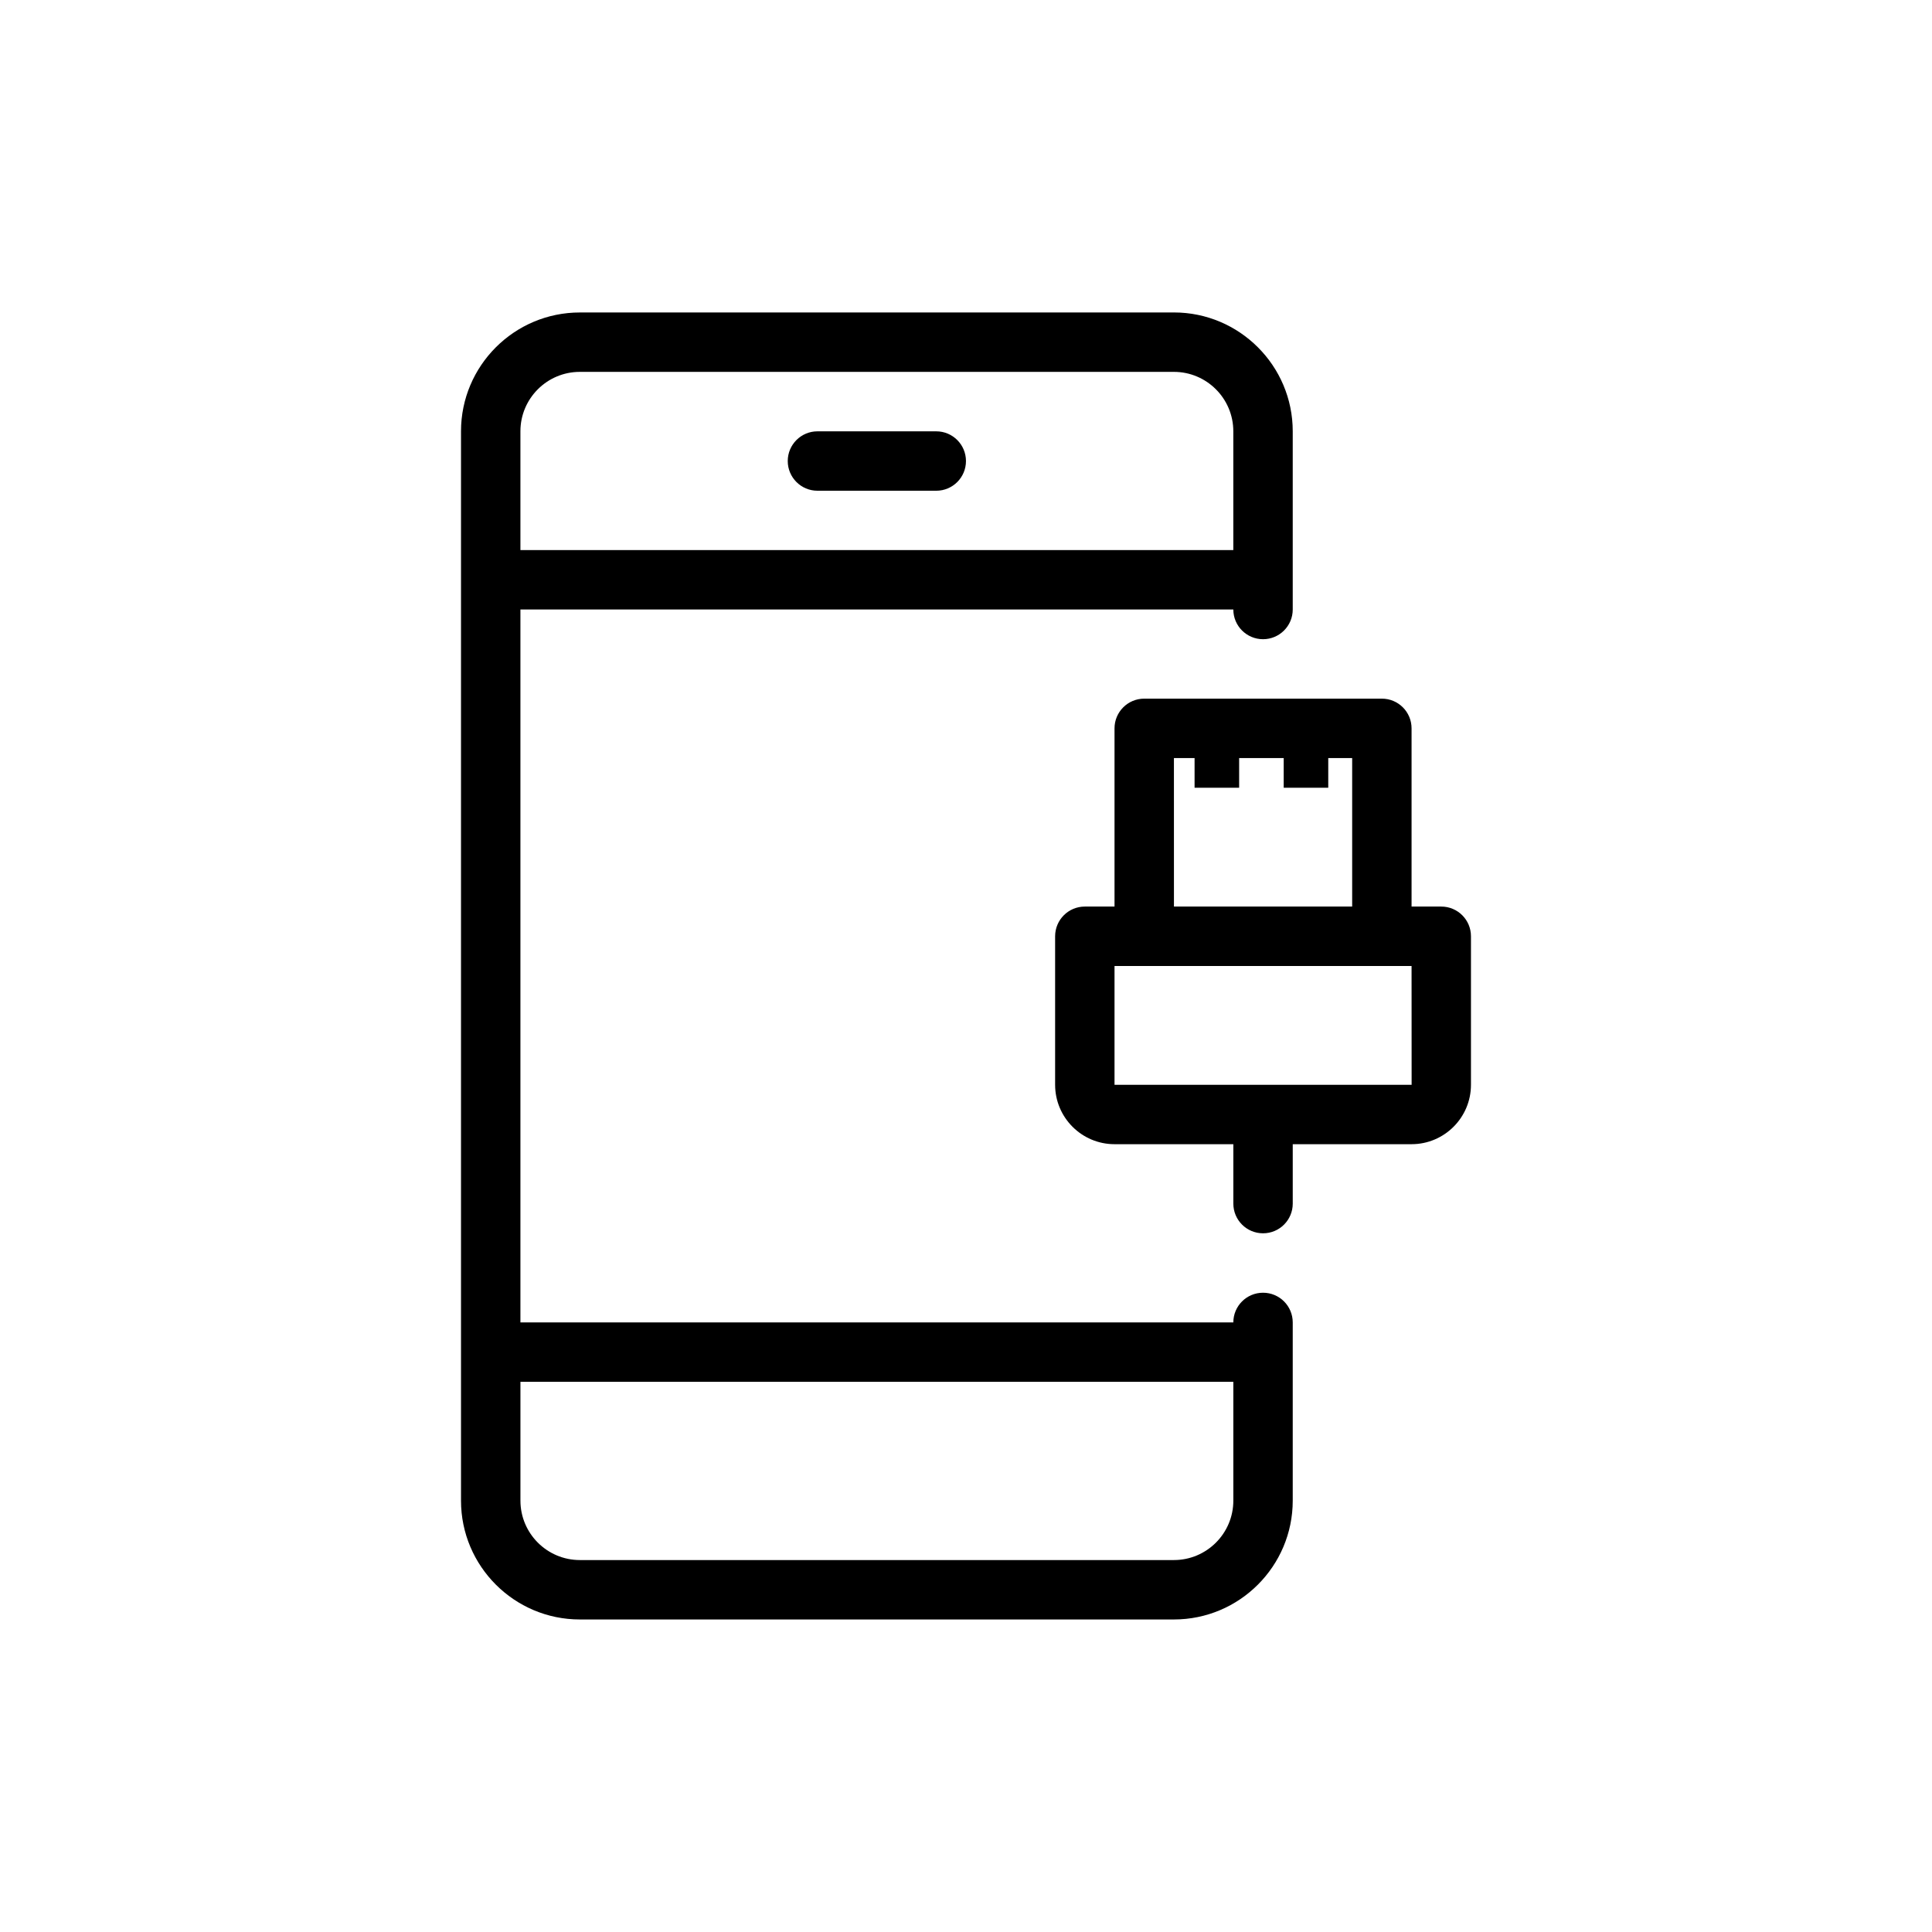 <?xml version="1.0" encoding="UTF-8"?>
<!-- Uploaded to: ICON Repo, www.svgrepo.com, Generator: ICON Repo Mixer Tools -->
<svg fill="#000000" width="800px" height="800px" version="1.1" viewBox="144 144 512 512" xmlns="http://www.w3.org/2000/svg">
 <g>
  <path d="m392.12 274.05h-31.488c-4.344 0-7.871-3.527-7.871-7.871s3.527-7.871 7.871-7.871h31.488c4.344 0 7.871 3.527 7.871 7.871 0.004 4.344-3.523 7.871-7.871 7.871z"/>
  <path d="m455.1 226.81h-157.44c-17.367 0-31.488 14.121-31.488 31.488v283.39c0 17.367 14.121 31.488 31.488 31.488h157.44c17.367 0 31.488-14.121 31.488-31.488v-47.23c0-4.352-3.519-7.871-7.871-7.871-4.352 0-7.871 3.519-7.871 7.871l-188.93-0.004v-188.93h188.93c0 4.344 3.519 7.871 7.871 7.871s7.871-3.527 7.871-7.871v-47.23c0-17.367-14.121-31.492-31.488-31.492zm15.746 283.39v31.488c0 8.684-7.062 15.742-15.742 15.742h-157.44c-8.684 0-15.742-7.062-15.742-15.742v-31.488zm-188.93-220.42v-31.488c0-8.684 7.062-15.742 15.742-15.742h157.44c8.684 0 15.742 7.062 15.742 15.742v31.488z"/>
  <path d="m525.95 384.25h-7.871v-47.23c0-4.344-3.519-7.871-7.871-7.871h-62.977c-4.352 0-7.871 3.527-7.871 7.871v47.23h-7.871c-4.352 0-7.871 3.527-7.871 7.871v39.359c0 8.684 7.062 15.742 15.742 15.742h31.488v15.742c0 4.352 3.519 7.871 7.871 7.871s7.871-3.519 7.871-7.871v-15.742h31.488c8.684 0 15.742-7.062 15.742-15.742v-39.359c0.004-4.344-3.516-7.871-7.871-7.871zm-70.848-39.359h5.473v7.871h11.809v-7.871h11.809v7.871h11.809v-7.871h6.336v39.359h-47.23zm-15.742 86.594v-31.488h78.719l0.016 31.488z"/>
 </g>
</svg>